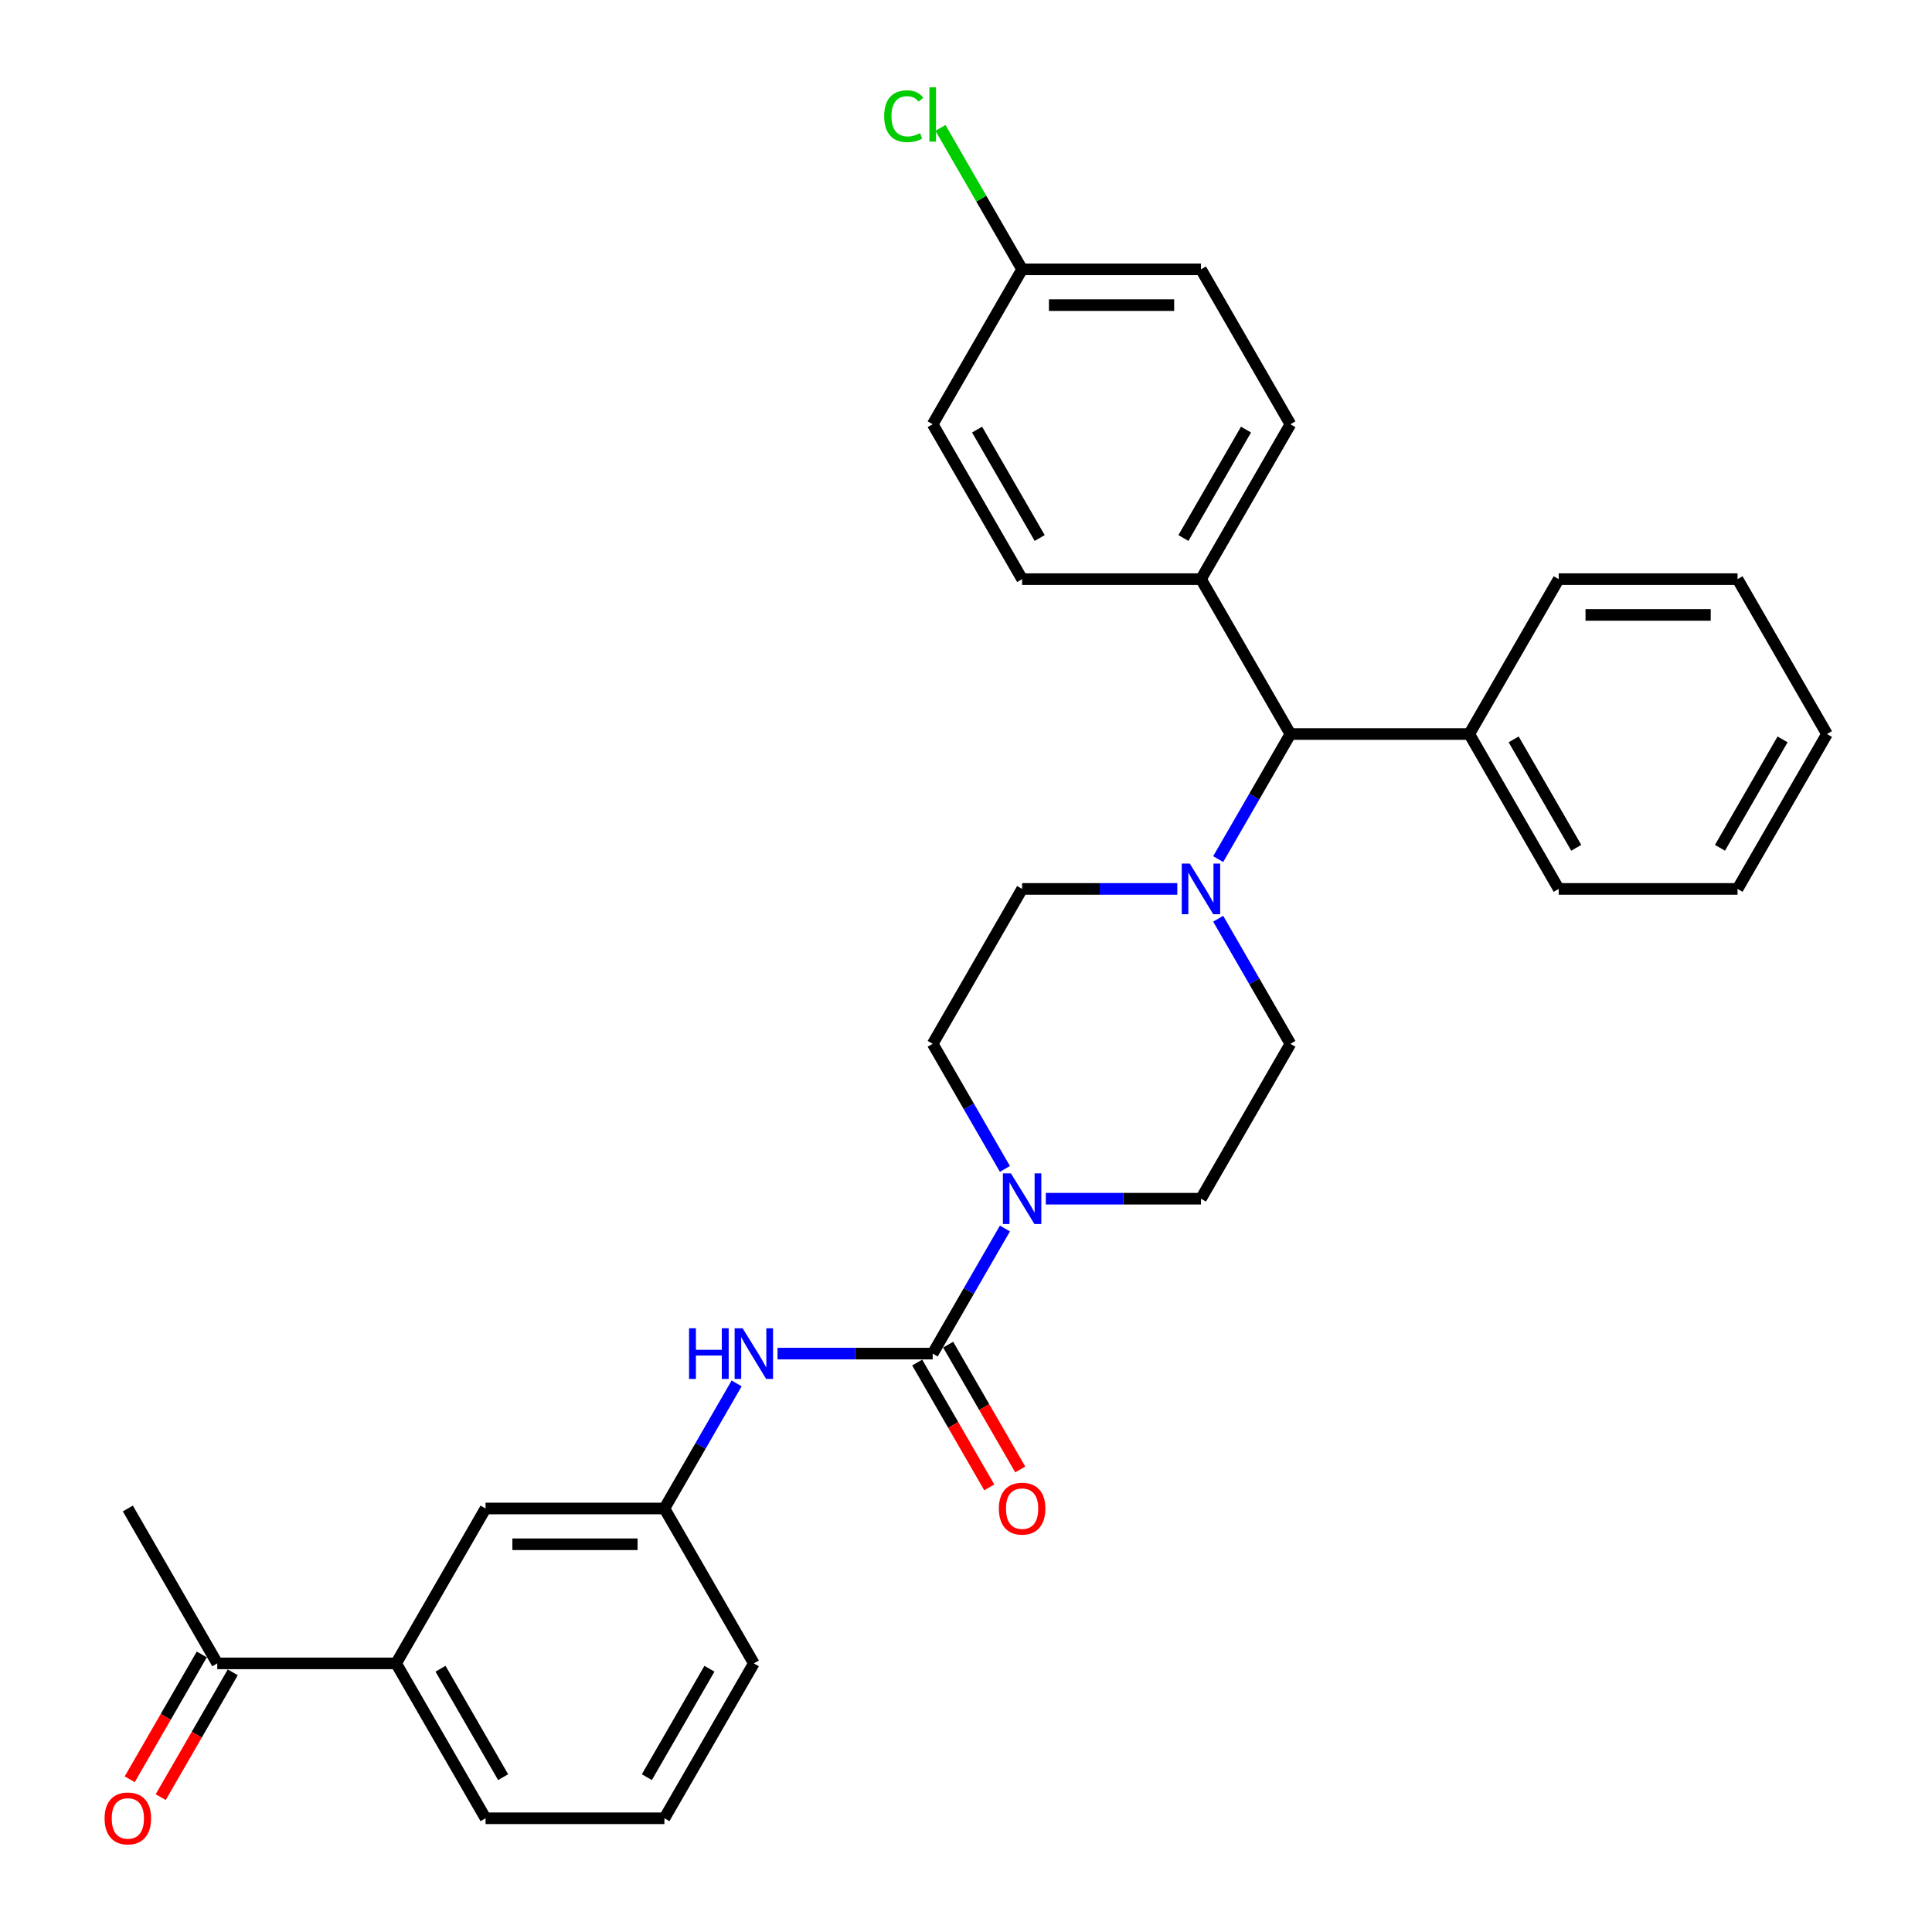 <?xml version='1.0' encoding='iso-8859-1'?>
<svg version='1.1' baseProfile='full'
              xmlns='http://www.w3.org/2000/svg'
                      xmlns:rdkit='http://www.rdkit.org/xml'
                      xmlns:xlink='http://www.w3.org/1999/xlink'
                  xml:space='preserve'
width='1000px' height='1000px' viewBox='0 0 1000 1000'>
<!-- END OF HEADER -->
<rect style='opacity:1.0;fill:#FFFFFF;stroke:none' width='1000' height='1000' x='0' y='0'> </rect>
<path class='bond-0' d='M 667.91,540.277 L 621.623,620.449' style='fill:none;fill-rule:evenodd;stroke:#000000;stroke-width:6px;stroke-linecap:butt;stroke-linejoin:miter;stroke-opacity:1' />
<path class='bond-1' d='M 667.91,540.277 L 649.219,507.902' style='fill:none;fill-rule:evenodd;stroke:#000000;stroke-width:6px;stroke-linecap:butt;stroke-linejoin:miter;stroke-opacity:1' />
<path class='bond-1' d='M 649.219,507.902 L 630.527,475.528' style='fill:none;fill-rule:evenodd;stroke:#0000FF;stroke-width:6px;stroke-linecap:butt;stroke-linejoin:miter;stroke-opacity:1' />
<path class='bond-2' d='M 621.623,620.449 L 581.464,620.449' style='fill:none;fill-rule:evenodd;stroke:#000000;stroke-width:6px;stroke-linecap:butt;stroke-linejoin:miter;stroke-opacity:1' />
<path class='bond-2' d='M 581.464,620.449 L 541.305,620.449' style='fill:none;fill-rule:evenodd;stroke:#0000FF;stroke-width:6px;stroke-linecap:butt;stroke-linejoin:miter;stroke-opacity:1' />
<path class='bond-3' d='M 520.143,605.026 L 501.452,572.652' style='fill:none;fill-rule:evenodd;stroke:#0000FF;stroke-width:6px;stroke-linecap:butt;stroke-linejoin:miter;stroke-opacity:1' />
<path class='bond-3' d='M 501.452,572.652 L 482.76,540.277' style='fill:none;fill-rule:evenodd;stroke:#000000;stroke-width:6px;stroke-linecap:butt;stroke-linejoin:miter;stroke-opacity:1' />
<path class='bond-4' d='M 520.143,635.872 L 501.452,668.247' style='fill:none;fill-rule:evenodd;stroke:#0000FF;stroke-width:6px;stroke-linecap:butt;stroke-linejoin:miter;stroke-opacity:1' />
<path class='bond-4' d='M 501.452,668.247 L 482.76,700.622' style='fill:none;fill-rule:evenodd;stroke:#000000;stroke-width:6px;stroke-linecap:butt;stroke-linejoin:miter;stroke-opacity:1' />
<path class='bond-5' d='M 482.76,540.277 L 529.048,460.105' style='fill:none;fill-rule:evenodd;stroke:#000000;stroke-width:6px;stroke-linecap:butt;stroke-linejoin:miter;stroke-opacity:1' />
<path class='bond-6' d='M 529.048,460.105 L 569.207,460.105' style='fill:none;fill-rule:evenodd;stroke:#000000;stroke-width:6px;stroke-linecap:butt;stroke-linejoin:miter;stroke-opacity:1' />
<path class='bond-6' d='M 569.207,460.105 L 609.366,460.105' style='fill:none;fill-rule:evenodd;stroke:#0000FF;stroke-width:6px;stroke-linecap:butt;stroke-linejoin:miter;stroke-opacity:1' />
<path class='bond-7' d='M 630.527,444.682 L 649.219,412.307' style='fill:none;fill-rule:evenodd;stroke:#0000FF;stroke-width:6px;stroke-linecap:butt;stroke-linejoin:miter;stroke-opacity:1' />
<path class='bond-7' d='M 649.219,412.307 L 667.91,379.932' style='fill:none;fill-rule:evenodd;stroke:#000000;stroke-width:6px;stroke-linecap:butt;stroke-linejoin:miter;stroke-opacity:1' />
<path class='bond-8' d='M 474.743,705.25 L 493.392,737.551' style='fill:none;fill-rule:evenodd;stroke:#000000;stroke-width:6px;stroke-linecap:butt;stroke-linejoin:miter;stroke-opacity:1' />
<path class='bond-8' d='M 493.392,737.551 L 512.04,769.852' style='fill:none;fill-rule:evenodd;stroke:#FF0000;stroke-width:6px;stroke-linecap:butt;stroke-linejoin:miter;stroke-opacity:1' />
<path class='bond-8' d='M 490.777,695.993 L 509.426,728.294' style='fill:none;fill-rule:evenodd;stroke:#000000;stroke-width:6px;stroke-linecap:butt;stroke-linejoin:miter;stroke-opacity:1' />
<path class='bond-8' d='M 509.426,728.294 L 528.075,760.594' style='fill:none;fill-rule:evenodd;stroke:#FF0000;stroke-width:6px;stroke-linecap:butt;stroke-linejoin:miter;stroke-opacity:1' />
<path class='bond-9' d='M 482.76,700.622 L 442.601,700.622' style='fill:none;fill-rule:evenodd;stroke:#000000;stroke-width:6px;stroke-linecap:butt;stroke-linejoin:miter;stroke-opacity:1' />
<path class='bond-9' d='M 442.601,700.622 L 402.442,700.622' style='fill:none;fill-rule:evenodd;stroke:#0000FF;stroke-width:6px;stroke-linecap:butt;stroke-linejoin:miter;stroke-opacity:1' />
<path class='bond-10' d='M 381.281,716.045 L 362.589,748.419' style='fill:none;fill-rule:evenodd;stroke:#0000FF;stroke-width:6px;stroke-linecap:butt;stroke-linejoin:miter;stroke-opacity:1' />
<path class='bond-10' d='M 362.589,748.419 L 343.898,780.794' style='fill:none;fill-rule:evenodd;stroke:#000000;stroke-width:6px;stroke-linecap:butt;stroke-linejoin:miter;stroke-opacity:1' />
<path class='bond-11' d='M 667.91,379.932 L 621.623,299.76' style='fill:none;fill-rule:evenodd;stroke:#000000;stroke-width:6px;stroke-linecap:butt;stroke-linejoin:miter;stroke-opacity:1' />
<path class='bond-12' d='M 667.91,379.932 L 760.486,379.932' style='fill:none;fill-rule:evenodd;stroke:#000000;stroke-width:6px;stroke-linecap:butt;stroke-linejoin:miter;stroke-opacity:1' />
<path class='bond-13' d='M 621.623,299.76 L 667.91,219.587' style='fill:none;fill-rule:evenodd;stroke:#000000;stroke-width:6px;stroke-linecap:butt;stroke-linejoin:miter;stroke-opacity:1' />
<path class='bond-13' d='M 612.531,278.476 L 644.933,222.356' style='fill:none;fill-rule:evenodd;stroke:#000000;stroke-width:6px;stroke-linecap:butt;stroke-linejoin:miter;stroke-opacity:1' />
<path class='bond-14' d='M 621.623,299.76 L 529.048,299.76' style='fill:none;fill-rule:evenodd;stroke:#000000;stroke-width:6px;stroke-linecap:butt;stroke-linejoin:miter;stroke-opacity:1' />
<path class='bond-15' d='M 760.486,379.932 L 806.773,460.105' style='fill:none;fill-rule:evenodd;stroke:#000000;stroke-width:6px;stroke-linecap:butt;stroke-linejoin:miter;stroke-opacity:1' />
<path class='bond-15' d='M 783.463,382.7 L 815.864,438.821' style='fill:none;fill-rule:evenodd;stroke:#000000;stroke-width:6px;stroke-linecap:butt;stroke-linejoin:miter;stroke-opacity:1' />
<path class='bond-16' d='M 760.486,379.932 L 806.773,299.76' style='fill:none;fill-rule:evenodd;stroke:#000000;stroke-width:6px;stroke-linecap:butt;stroke-linejoin:miter;stroke-opacity:1' />
<path class='bond-17' d='M 806.773,460.105 L 899.348,460.105' style='fill:none;fill-rule:evenodd;stroke:#000000;stroke-width:6px;stroke-linecap:butt;stroke-linejoin:miter;stroke-opacity:1' />
<path class='bond-18' d='M 899.348,460.105 L 945.636,379.932' style='fill:none;fill-rule:evenodd;stroke:#000000;stroke-width:6px;stroke-linecap:butt;stroke-linejoin:miter;stroke-opacity:1' />
<path class='bond-18' d='M 890.257,438.821 L 922.658,382.7' style='fill:none;fill-rule:evenodd;stroke:#000000;stroke-width:6px;stroke-linecap:butt;stroke-linejoin:miter;stroke-opacity:1' />
<path class='bond-19' d='M 945.636,379.932 L 899.348,299.76' style='fill:none;fill-rule:evenodd;stroke:#000000;stroke-width:6px;stroke-linecap:butt;stroke-linejoin:miter;stroke-opacity:1' />
<path class='bond-20' d='M 899.348,299.76 L 806.773,299.76' style='fill:none;fill-rule:evenodd;stroke:#000000;stroke-width:6px;stroke-linecap:butt;stroke-linejoin:miter;stroke-opacity:1' />
<path class='bond-20' d='M 885.462,318.275 L 820.659,318.275' style='fill:none;fill-rule:evenodd;stroke:#000000;stroke-width:6px;stroke-linecap:butt;stroke-linejoin:miter;stroke-opacity:1' />
<path class='bond-21' d='M 667.91,219.587 L 621.623,139.415' style='fill:none;fill-rule:evenodd;stroke:#000000;stroke-width:6px;stroke-linecap:butt;stroke-linejoin:miter;stroke-opacity:1' />
<path class='bond-22' d='M 621.623,139.415 L 529.048,139.415' style='fill:none;fill-rule:evenodd;stroke:#000000;stroke-width:6px;stroke-linecap:butt;stroke-linejoin:miter;stroke-opacity:1' />
<path class='bond-22' d='M 607.737,157.93 L 542.934,157.93' style='fill:none;fill-rule:evenodd;stroke:#000000;stroke-width:6px;stroke-linecap:butt;stroke-linejoin:miter;stroke-opacity:1' />
<path class='bond-23' d='M 529.048,139.415 L 482.76,219.587' style='fill:none;fill-rule:evenodd;stroke:#000000;stroke-width:6px;stroke-linecap:butt;stroke-linejoin:miter;stroke-opacity:1' />
<path class='bond-24' d='M 529.048,139.415 L 507.913,102.808' style='fill:none;fill-rule:evenodd;stroke:#000000;stroke-width:6px;stroke-linecap:butt;stroke-linejoin:miter;stroke-opacity:1' />
<path class='bond-24' d='M 507.913,102.808 L 486.778,66.201' style='fill:none;fill-rule:evenodd;stroke:#00CC00;stroke-width:6px;stroke-linecap:butt;stroke-linejoin:miter;stroke-opacity:1' />
<path class='bond-25' d='M 482.76,219.587 L 529.048,299.76' style='fill:none;fill-rule:evenodd;stroke:#000000;stroke-width:6px;stroke-linecap:butt;stroke-linejoin:miter;stroke-opacity:1' />
<path class='bond-25' d='M 505.738,222.356 L 538.139,278.476' style='fill:none;fill-rule:evenodd;stroke:#000000;stroke-width:6px;stroke-linecap:butt;stroke-linejoin:miter;stroke-opacity:1' />
<path class='bond-26' d='M 343.898,780.794 L 251.322,780.794' style='fill:none;fill-rule:evenodd;stroke:#000000;stroke-width:6px;stroke-linecap:butt;stroke-linejoin:miter;stroke-opacity:1' />
<path class='bond-26' d='M 330.011,799.309 L 265.209,799.309' style='fill:none;fill-rule:evenodd;stroke:#000000;stroke-width:6px;stroke-linecap:butt;stroke-linejoin:miter;stroke-opacity:1' />
<path class='bond-27' d='M 343.898,780.794 L 390.185,860.967' style='fill:none;fill-rule:evenodd;stroke:#000000;stroke-width:6px;stroke-linecap:butt;stroke-linejoin:miter;stroke-opacity:1' />
<path class='bond-28' d='M 251.322,780.794 L 205.035,860.967' style='fill:none;fill-rule:evenodd;stroke:#000000;stroke-width:6px;stroke-linecap:butt;stroke-linejoin:miter;stroke-opacity:1' />
<path class='bond-29' d='M 390.185,860.967 L 343.898,941.139' style='fill:none;fill-rule:evenodd;stroke:#000000;stroke-width:6px;stroke-linecap:butt;stroke-linejoin:miter;stroke-opacity:1' />
<path class='bond-29' d='M 367.207,863.735 L 334.806,919.856' style='fill:none;fill-rule:evenodd;stroke:#000000;stroke-width:6px;stroke-linecap:butt;stroke-linejoin:miter;stroke-opacity:1' />
<path class='bond-30' d='M 205.035,860.967 L 251.322,941.139' style='fill:none;fill-rule:evenodd;stroke:#000000;stroke-width:6px;stroke-linecap:butt;stroke-linejoin:miter;stroke-opacity:1' />
<path class='bond-30' d='M 228.012,863.735 L 260.414,919.856' style='fill:none;fill-rule:evenodd;stroke:#000000;stroke-width:6px;stroke-linecap:butt;stroke-linejoin:miter;stroke-opacity:1' />
<path class='bond-31' d='M 205.035,860.967 L 112.46,860.967' style='fill:none;fill-rule:evenodd;stroke:#000000;stroke-width:6px;stroke-linecap:butt;stroke-linejoin:miter;stroke-opacity:1' />
<path class='bond-32' d='M 343.898,941.139 L 251.322,941.139' style='fill:none;fill-rule:evenodd;stroke:#000000;stroke-width:6px;stroke-linecap:butt;stroke-linejoin:miter;stroke-opacity:1' />
<path class='bond-33' d='M 112.46,860.967 L 66.172,780.794' style='fill:none;fill-rule:evenodd;stroke:#000000;stroke-width:6px;stroke-linecap:butt;stroke-linejoin:miter;stroke-opacity:1' />
<path class='bond-34' d='M 104.442,856.338 L 85.794,888.638' style='fill:none;fill-rule:evenodd;stroke:#000000;stroke-width:6px;stroke-linecap:butt;stroke-linejoin:miter;stroke-opacity:1' />
<path class='bond-34' d='M 85.794,888.638 L 67.145,920.939' style='fill:none;fill-rule:evenodd;stroke:#FF0000;stroke-width:6px;stroke-linecap:butt;stroke-linejoin:miter;stroke-opacity:1' />
<path class='bond-34' d='M 120.477,865.595 L 101.828,897.896' style='fill:none;fill-rule:evenodd;stroke:#000000;stroke-width:6px;stroke-linecap:butt;stroke-linejoin:miter;stroke-opacity:1' />
<path class='bond-34' d='M 101.828,897.896 L 83.179,930.197' style='fill:none;fill-rule:evenodd;stroke:#FF0000;stroke-width:6px;stroke-linecap:butt;stroke-linejoin:miter;stroke-opacity:1' />
<path  class='atom-2' d='M 523.253 607.341
L 531.843 621.227
Q 532.695 622.597, 534.065 625.078
Q 535.435 627.559, 535.509 627.707
L 535.509 607.341
L 538.99 607.341
L 538.99 633.558
L 535.398 633.558
L 526.178 618.376
Q 525.104 616.598, 523.956 614.562
Q 522.845 612.525, 522.512 611.895
L 522.512 633.558
L 519.105 633.558
L 519.105 607.341
L 523.253 607.341
' fill='#0000FF'/>
<path  class='atom-5' d='M 615.828 446.996
L 624.419 460.882
Q 625.27 462.252, 626.64 464.733
Q 628.011 467.214, 628.085 467.362
L 628.085 446.996
L 631.565 446.996
L 631.565 473.213
L 627.973 473.213
L 618.753 458.031
Q 617.679 456.253, 616.531 454.217
Q 615.42 452.18, 615.087 451.551
L 615.087 473.213
L 611.68 473.213
L 611.68 446.996
L 615.828 446.996
' fill='#0000FF'/>
<path  class='atom-7' d='M 517.013 780.868
Q 517.013 774.573, 520.123 771.055
Q 523.234 767.537, 529.048 767.537
Q 534.861 767.537, 537.972 771.055
Q 541.082 774.573, 541.082 780.868
Q 541.082 787.237, 537.935 790.866
Q 534.787 794.458, 529.048 794.458
Q 523.271 794.458, 520.123 790.866
Q 517.013 787.274, 517.013 780.868
M 529.048 791.496
Q 533.047 791.496, 535.195 788.83
Q 537.379 786.126, 537.379 780.868
Q 537.379 775.721, 535.195 773.129
Q 533.047 770.5, 529.048 770.5
Q 525.048 770.5, 522.864 773.092
Q 520.716 775.684, 520.716 780.868
Q 520.716 786.163, 522.864 788.83
Q 525.048 791.496, 529.048 791.496
' fill='#FF0000'/>
<path  class='atom-8' d='M 356.654 687.513
L 360.209 687.513
L 360.209 698.659
L 373.614 698.659
L 373.614 687.513
L 377.169 687.513
L 377.169 713.73
L 373.614 713.73
L 373.614 701.622
L 360.209 701.622
L 360.209 713.73
L 356.654 713.73
L 356.654 687.513
' fill='#0000FF'/>
<path  class='atom-8' d='M 384.39 687.513
L 392.981 701.399
Q 393.833 702.769, 395.203 705.25
Q 396.573 707.732, 396.647 707.88
L 396.647 687.513
L 400.128 687.513
L 400.128 713.73
L 396.536 713.73
L 387.315 698.548
Q 386.241 696.771, 385.093 694.734
Q 383.983 692.697, 383.649 692.068
L 383.649 713.73
L 380.242 713.73
L 380.242 687.513
L 384.39 687.513
' fill='#0000FF'/>
<path  class='atom-22' d='M 457.654 60.15
Q 457.654 53.633, 460.69 50.226
Q 463.764 46.782, 469.577 46.782
Q 474.984 46.782, 477.872 50.596
L 475.428 52.596
Q 473.318 49.818, 469.577 49.818
Q 465.615 49.818, 463.505 52.485
Q 461.431 55.114, 461.431 60.15
Q 461.431 65.334, 463.579 68
Q 465.763 70.666, 469.985 70.666
Q 472.873 70.666, 476.243 68.926
L 477.28 71.703
Q 475.91 72.592, 473.836 73.11
Q 471.762 73.629, 469.466 73.629
Q 463.764 73.629, 460.69 70.148
Q 457.654 66.667, 457.654 60.15
' fill='#00CC00'/>
<path  class='atom-22' d='M 481.057 45.19
L 484.464 45.19
L 484.464 73.295
L 481.057 73.295
L 481.057 45.19
' fill='#00CC00'/>
<path  class='atom-31' d='M 54.137 941.213
Q 54.137 934.918, 57.248 931.4
Q 60.358 927.882, 66.172 927.882
Q 71.986 927.882, 75.096 931.4
Q 78.207 934.918, 78.207 941.213
Q 78.207 947.582, 75.059 951.211
Q 71.912 954.803, 66.172 954.803
Q 60.395 954.803, 57.248 951.211
Q 54.137 947.619, 54.137 941.213
M 66.172 951.841
Q 70.171 951.841, 72.319 949.174
Q 74.504 946.471, 74.504 941.213
Q 74.504 936.066, 72.319 933.474
Q 70.171 930.845, 66.172 930.845
Q 62.173 930.845, 59.988 933.437
Q 57.84 936.029, 57.84 941.213
Q 57.84 946.508, 59.988 949.174
Q 62.173 951.841, 66.172 951.841
' fill='#FF0000'/>
</svg>
